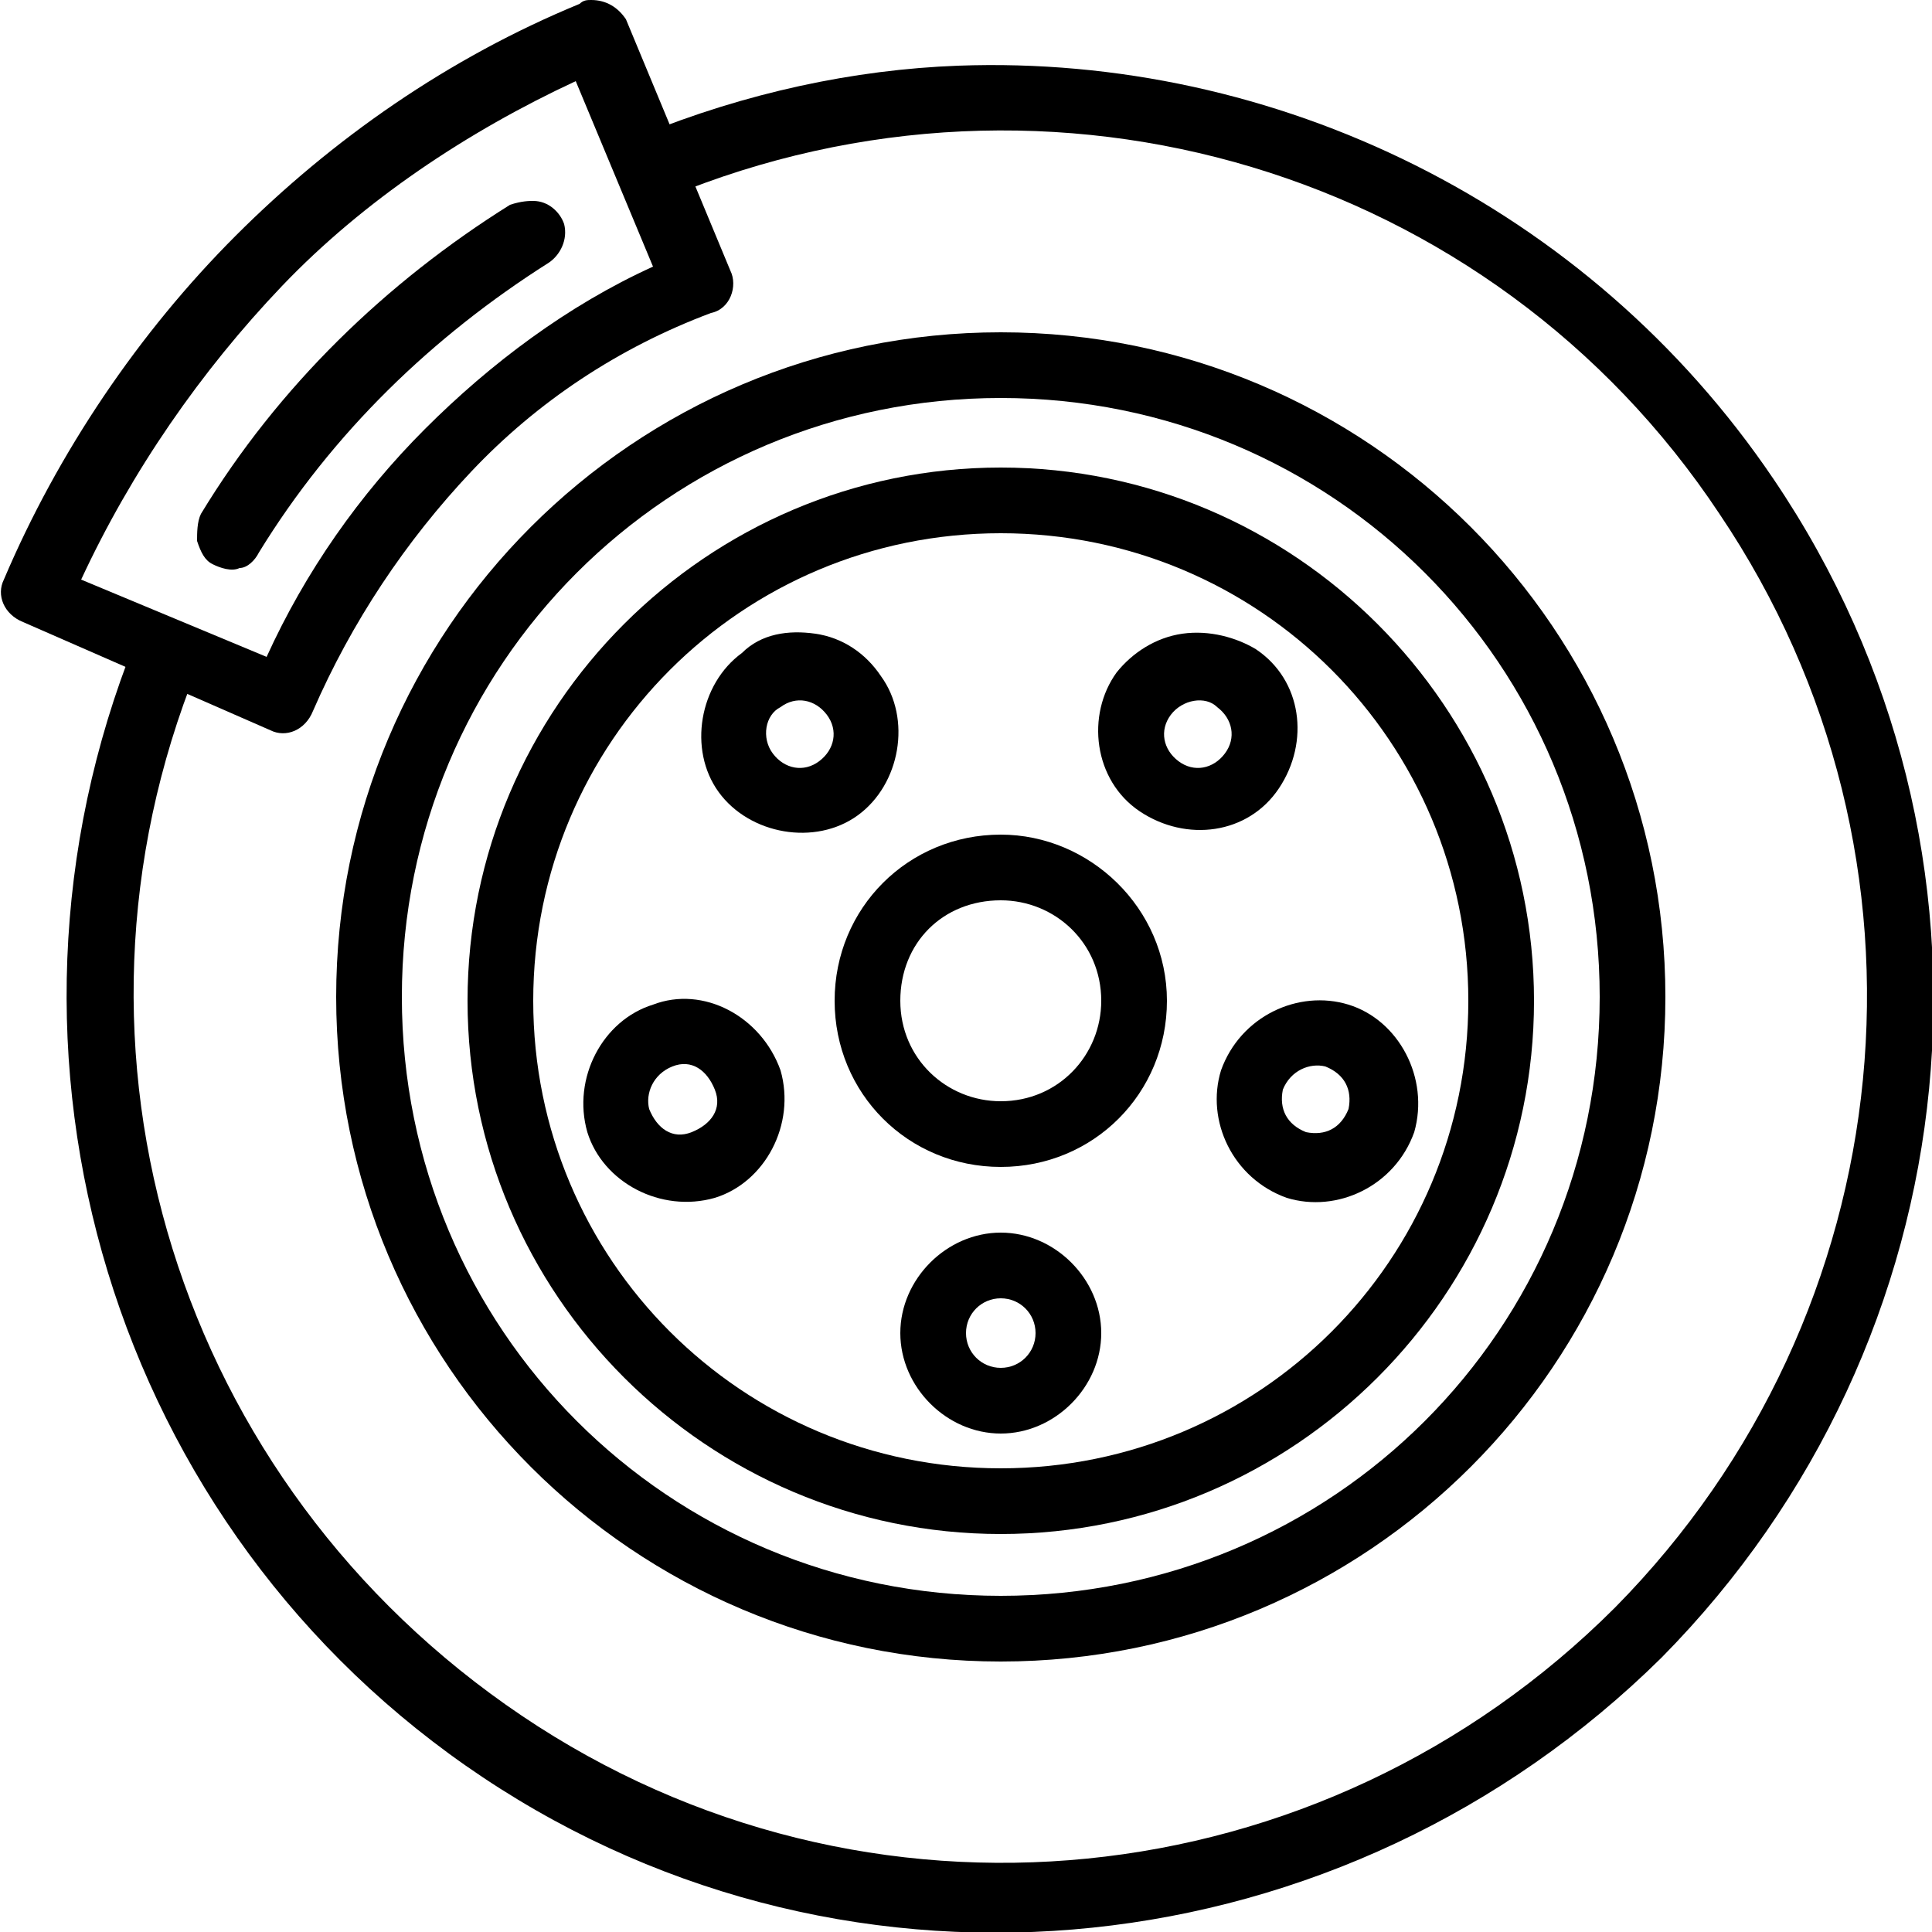<?xml version="1.0" encoding="UTF-8"?>
<!-- Generator: Adobe Illustrator 27.2.0, SVG Export Plug-In . SVG Version: 6.00 Build 0)  -->
<svg xmlns="http://www.w3.org/2000/svg" xmlns:xlink="http://www.w3.org/1999/xlink" version="1.1" id="Calque_1" x="0px" y="0px" width="50px" height="50px" viewBox="0 0 50 50" style="enable-background:new 0 0 50 50;" xml:space="preserve">
<path d="M15.3,0c-0.1,0-0.2,0-0.3,0.1c-3.4,1.4-6.4,3.5-8.9,6c-2.5,2.5-4.6,5.6-6,8.9c-0.2,0.4,0,0.9,0.5,1.1L7,18.9  c0.4,0.2,0.9,0,1.1-0.5c1-2.3,2.4-4.4,4.1-6.2s3.8-3.2,6.2-4.1C18.9,8,19.1,7.4,18.9,7l-2.7-6.5C16,0.2,15.7,0,15.3,0L15.3,0z   M14.9,2.1l2,4.8c-2.2,1-4.2,2.5-5.9,4.2S7.9,14.8,6.9,17l-4.8-2c1.3-2.8,3.1-5.4,5.2-7.6S12.1,3.4,14.9,2.1z"></path>
<path d="M24.8,1.7c-2.7,0.1-5.5,0.7-8.2,1.8l0.7,1.6c9.9-4.1,21.3-0.7,27.2,8.2c6,8.9,4.8,20.7-2.7,28.3c-7.6,7.6-19.4,8.8-28.3,2.8  S1.1,27.2,5.1,17.3l-1.6-0.7C-0.8,27.3,2.9,39.6,12.5,46S34.8,51,43,42.9c8.1-8.2,9.4-20.9,2.9-30.5C41.1,5.3,33,1.4,24.8,1.7  L24.8,1.7z"></path>
<path d="M25.9,8.6c-9.5,0-17.2,7.7-17.2,17.2s7.7,17.2,17.2,17.2s17.2-7.7,17.2-17.2S35.4,8.6,25.9,8.6z M25.9,10.3  c8.6,0,15.5,6.9,15.5,15.5s-6.9,15.5-15.5,15.5s-15.5-6.9-15.5-15.5S17.3,10.3,25.9,10.3z"></path>
<path d="M25.9,12.1c-7.6,0-13.8,6.2-13.8,13.8s6.2,13.8,13.8,13.8s13.8-6.2,13.8-13.8C39.7,18.3,33.5,12.1,25.9,12.1z M25.9,13.8  c6.7,0,12.1,5.4,12.1,12.1s-5.4,12.1-12.1,12.1s-12.1-5.4-12.1-12.1S19.2,13.8,25.9,13.8z"></path>
<path d="M25.9,21.6c-2.4,0-4.3,1.9-4.3,4.3c0,2.4,1.9,4.3,4.3,4.3s4.3-1.9,4.3-4.3C30.2,23.5,28.2,21.6,25.9,21.6z M25.9,23.3  c1.4,0,2.6,1.1,2.6,2.6c0,1.4-1.1,2.6-2.6,2.6c-1.4,0-2.6-1.1-2.6-2.6C23.3,24.4,24.4,23.3,25.9,23.3z"></path>
<path d="M25.9,31.9c-1.4,0-2.6,1.2-2.6,2.6c0,1.4,1.2,2.6,2.6,2.6c1.4,0,2.6-1.2,2.6-2.6C28.5,33.1,27.3,31.9,25.9,31.9z M25.9,33.6  c0.5,0,0.9,0.4,0.9,0.9s-0.4,0.9-0.9,0.9c-0.5,0-0.9-0.4-0.9-0.9C25,34,25.4,33.6,25.9,33.6z"></path>
<path d="M34.9,26c-1.3-0.4-2.8,0.3-3.3,1.7c-0.4,1.3,0.3,2.8,1.7,3.3c1.3,0.4,2.8-0.3,3.3-1.7C37,27.9,36.2,26.4,34.9,26z   M34.3,27.6c0.5,0.2,0.7,0.6,0.6,1.1c-0.2,0.5-0.6,0.7-1.1,0.6c-0.5-0.2-0.7-0.6-0.6-1.1C33.4,27.7,33.9,27.5,34.3,27.6z"></path>
<path d="M30.6,16.4c-0.7,0.1-1.3,0.5-1.7,1c-0.8,1.1-0.6,2.8,0.6,3.6s2.8,0.6,3.6-0.6s0.6-2.8-0.6-3.6C32,16.5,31.3,16.3,30.6,16.4  L30.6,16.4z M31.5,18.3c0.4,0.3,0.5,0.8,0.2,1.2c-0.3,0.4-0.8,0.5-1.2,0.2c-0.4-0.3-0.5-0.8-0.2-1.2C30.6,18.1,31.2,18,31.5,18.3z"></path>
<path d="M21.1,16.4c-0.7-0.1-1.4,0-1.9,0.5c-1.1,0.8-1.4,2.5-0.6,3.6c0.8,1.1,2.5,1.4,3.6,0.6c1.1-0.8,1.4-2.5,0.6-3.6  C22.4,16.9,21.8,16.5,21.1,16.4L21.1,16.4z M20.2,18.3c0.4-0.3,0.9-0.2,1.2,0.2c0.3,0.4,0.2,0.9-0.2,1.2c-0.4,0.3-0.9,0.2-1.2-0.2  C19.7,19.1,19.8,18.5,20.2,18.3z"></path>
<path d="M16.9,26c-1.3,0.4-2.1,1.9-1.7,3.3c0.4,1.3,1.9,2.1,3.3,1.7c1.3-0.4,2.1-1.9,1.7-3.3C19.7,26.3,18.2,25.5,16.9,26z   M17.4,27.6c0.5-0.2,0.9,0.1,1.1,0.6c0.2,0.5-0.1,0.9-0.6,1.1s-0.9-0.1-1.1-0.6C16.7,28.3,16.9,27.8,17.4,27.6z"></path>
<path d="M13.8,5.2c0.4,0,0.7,0.3,0.8,0.6c0.1,0.4-0.1,0.8-0.4,1c-3,1.9-5.6,4.4-7.5,7.5l0,0c-0.1,0.2-0.3,0.4-0.5,0.4  c-0.2,0.1-0.5,0-0.7-0.1c-0.2-0.1-0.3-0.3-0.4-0.6c0-0.2,0-0.5,0.1-0.7c2-3.3,4.8-6,8-8C13.5,5.2,13.7,5.2,13.8,5.2L13.8,5.2z"></path>
</svg>
